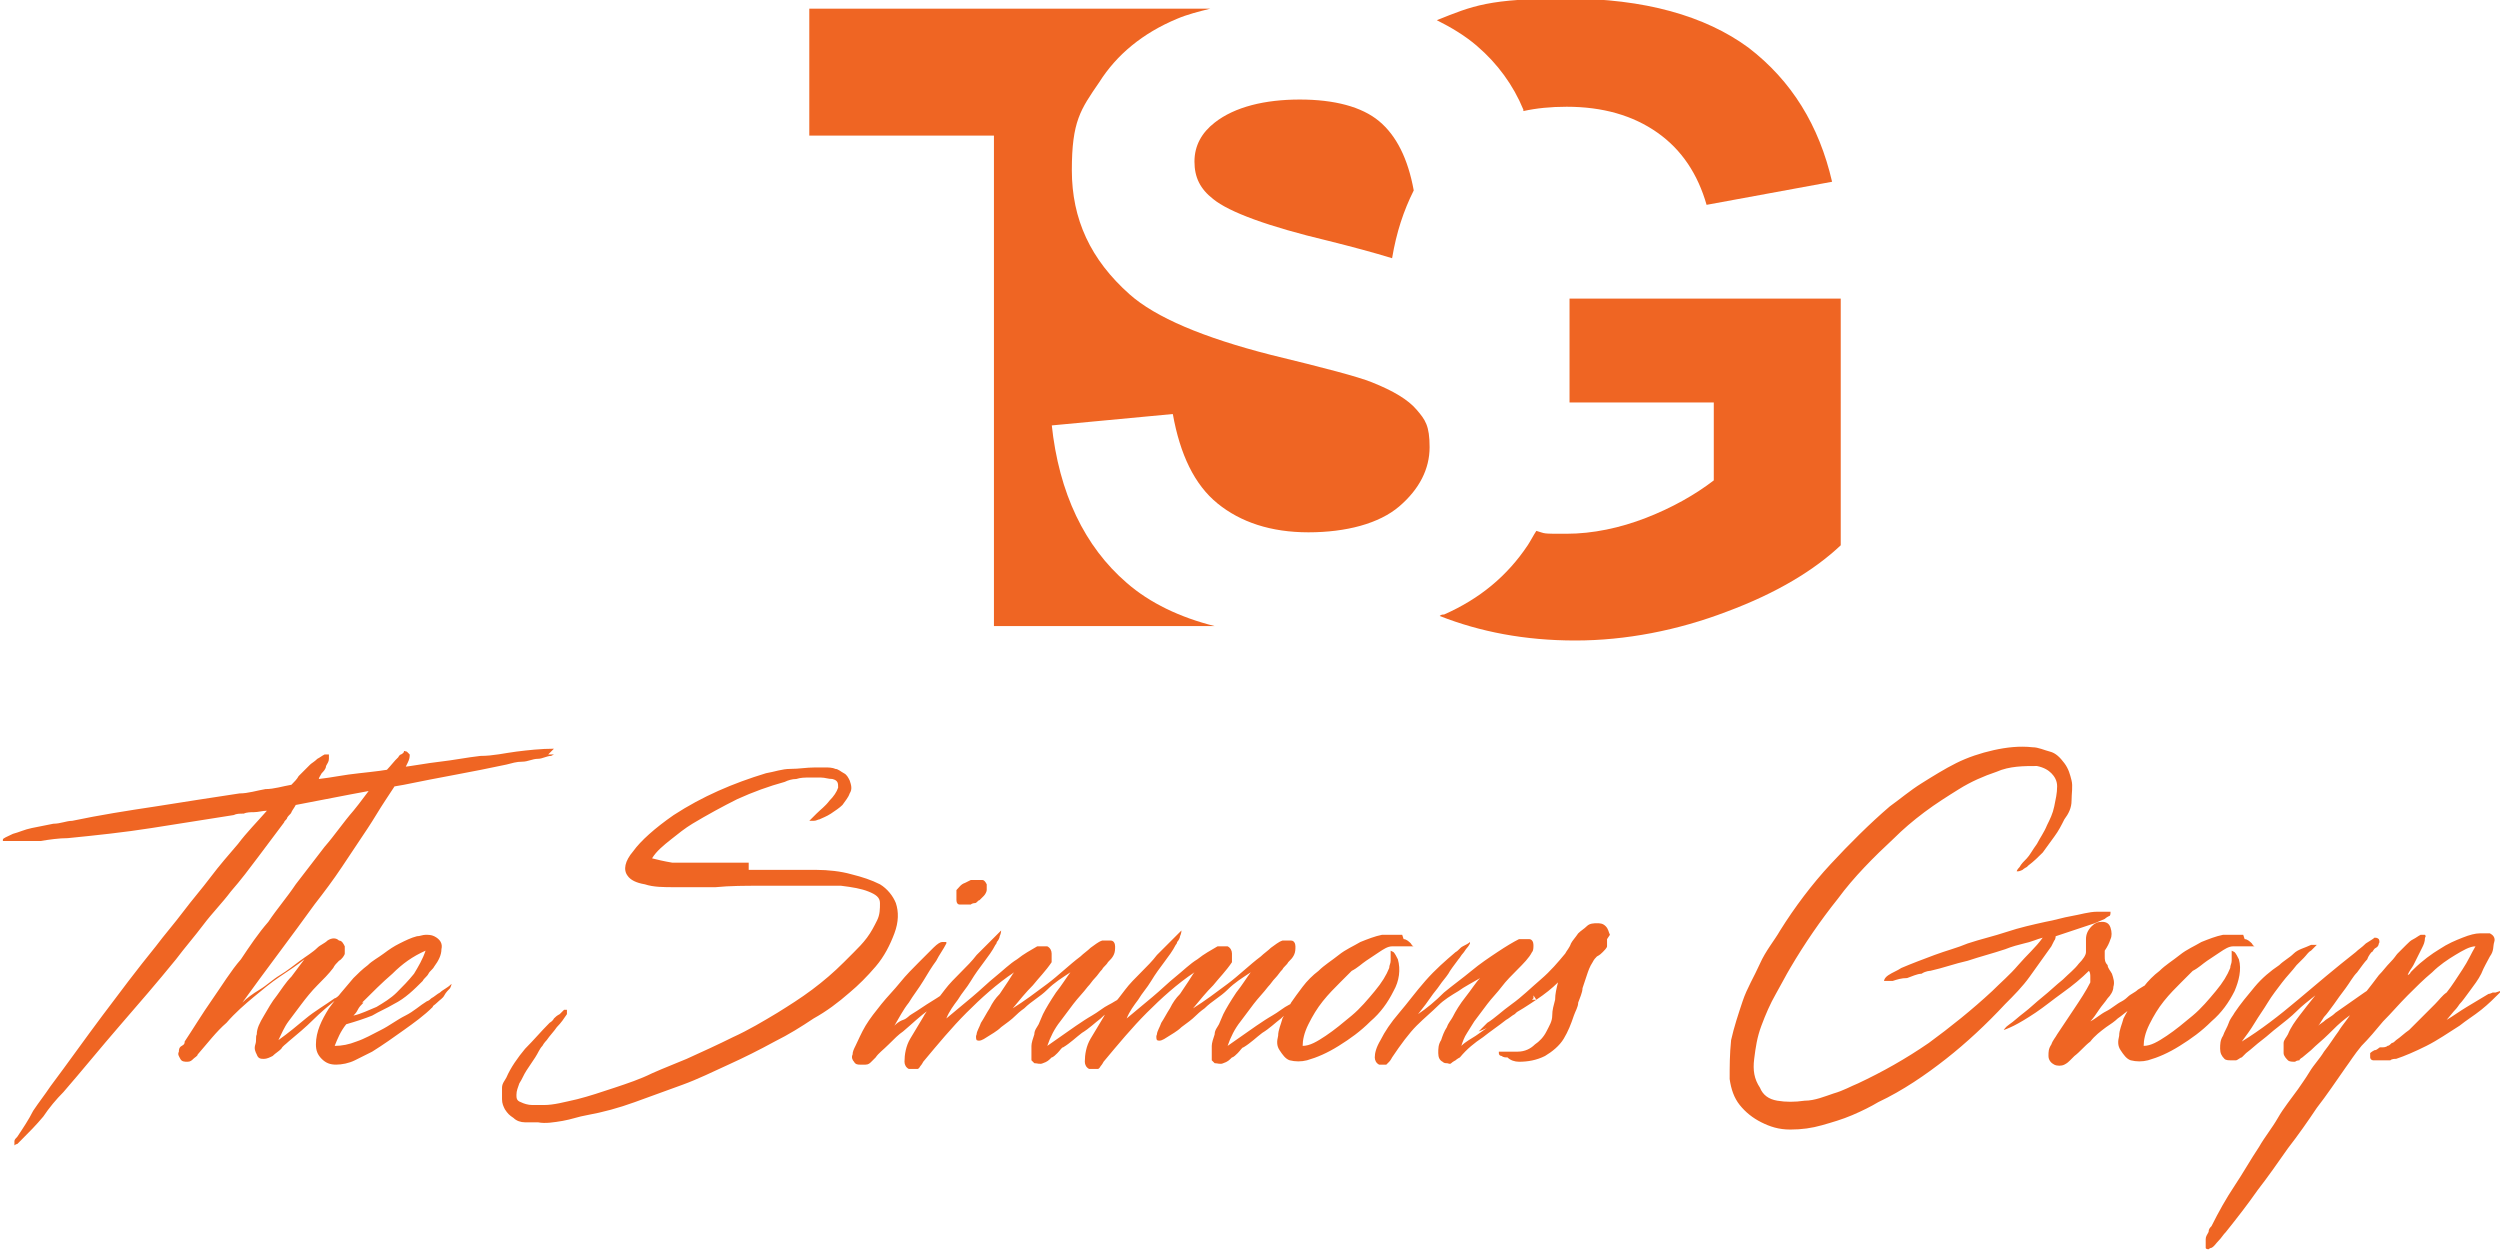 <?xml version="1.0" encoding="UTF-8"?>
<svg id="a" data-name="Layer 1" xmlns="http://www.w3.org/2000/svg" width="173.3" height="86.7" viewBox="0 0 173.3 86.7">
  <g>
    <path d="M95.6,8.4c-1.2-1-3.1-1.5-5.5-1.5s-4.5,.5-5.9,1.6c-.9,.7-1.4,1.6-1.4,2.7s.4,1.9,1.3,2.6c1.1,.9,3.8,1.9,8,2.9,1.6,.4,3.1,.8,4.4,1.2,.3-1.8,.8-3.3,1.5-4.7h0c-.4-2.2-1.2-3.8-2.4-4.8Z" fill="#ef6523"/>
    <path d="M105.6,7.7c.9-.2,1.9-.3,3-.3,2.5,0,4.6,.6,6.3,1.8,1.7,1.2,2.8,2.9,3.4,5l8.7-1.6c-.9-3.9-2.8-7-5.8-9.3-3-2.2-7.2-3.4-12.6-3.4s-6.5,.5-9,1.5c1,.5,2,1.1,2.8,1.8,1.4,1.2,2.5,2.7,3.2,4.4Z" fill="#ef6523"/>
    <path d="M108.8,20.7v7.2h10v5.4c-1.3,1-2.9,1.9-4.7,2.6-1.8,.7-3.7,1.1-5.5,1.1s-1.4,0-2.1-.2c-.2,.3-.4,.7-.6,1-1.4,2.1-3.3,3.7-5.8,4.8-.1,0-.2,0-.3,.1,2.8,1.1,5.9,1.7,9.4,1.7s7.1-.7,10.5-2c3.5-1.3,6.1-2.9,7.9-4.6V20.7h-18.8Z" fill="#ef6523"/>
    <path d="M72.8,29.5l8.5-.8c.5,2.8,1.5,4.9,3.1,6.2,1.6,1.3,3.7,2,6.3,2s4.9-.6,6.3-1.8c1.4-1.2,2.1-2.6,2.1-4.1s-.3-1.9-.9-2.6c-.6-.7-1.6-1.3-3.1-1.9-1-.4-3.3-1-7-1.9-4.7-1.2-8-2.6-9.8-4.2-2.7-2.4-4-5.2-4-8.6s.6-4.2,1.9-6.1c1.2-1.9,3-3.4,5.4-4.4,.7-.3,1.5-.5,2.3-.7h-27.8V9.4h12.8V43.4h15.3c-2.4-.6-4.5-1.6-6.1-3-2.9-2.5-4.7-6.2-5.2-11Z" fill="#ef6523"/>
  </g>
  <path d="M38,52.3c0,0,.1,0,.2,0,0,0,.1,0,.2,0,0,0,0,0-.2,.1-.3,0-.6,.2-.9,.2-.4,0-.7,.2-1.1,.2s-.7,.1-1.1,.2c-2.3,.5-4.7,.9-7.1,1.4-2.4,.4-4.9,.9-7.5,1.4-.1,.2-.2,.3-.3,.5,0,.1-.2,.2-.3,.4,0,.1-.2,.2-.2,.3-.6,.8-1.2,1.6-1.8,2.4-.6,.8-1.2,1.6-1.9,2.4-.6,.8-1.3,1.5-1.9,2.3-.6,.8-1.3,1.6-1.9,2.4-1.3,1.6-2.6,3.1-3.9,4.6s-2.6,3.1-3.9,4.6c-.5,.5-1,1.1-1.4,1.7-.5,.6-1,1.1-1.5,1.6,0,0,0,0-.1,.1s-.1,.1-.2,.2c0,0-.1,0-.2,.1,0,0,0,0,0,0,0,0,0-.2,0-.3,0-.1,.1-.2,.2-.3,.4-.6,.8-1.2,1.1-1.8,.4-.6,.8-1.1,1.2-1.7,1.2-1.6,2.4-3.3,3.6-4.9,1.2-1.6,2.4-3.2,3.7-4.8,.6-.8,1.3-1.6,1.9-2.4,.6-.8,1.3-1.6,1.9-2.4,.6-.8,1.3-1.6,1.9-2.3,.6-.8,1.3-1.5,2-2.3-.3,0-.6,.1-.9,.1-.2,0-.5,0-.7,.1-.3,0-.5,0-.7,.1-1.9,.3-3.8,.6-5.7,.9-1.9,.3-3.8,.5-5.8,.7-.6,0-1.3,.1-1.9,.2-.7,0-1.3,0-1.9,0,0,0,0,0-.2,0,0,0-.2,0-.3,0,0,0-.2,0-.2,0,0,0,0,0,0-.1,0-.1,.3-.2,.7-.4,.4-.1,.8-.3,1.3-.4s1-.2,1.5-.3c.5,0,.9-.2,1.3-.2,1.9-.4,3.8-.7,5.8-1,1.9-.3,3.8-.6,5.8-.9,.6,0,1.2-.2,1.8-.3,.6,0,1.2-.2,1.8-.3,.2-.2,.4-.4,.5-.6,.2-.2,.4-.4,.6-.6,0,0,0,0,.2-.2,.1-.1,.3-.2,.5-.4,.2-.1,.3-.2,.5-.3,.1,0,.2,0,.3,0,0,0,0,.2,0,.3,0,.2-.1,.3-.2,.5,0,.2-.2,.4-.3,.5-.1,.2-.2,.3-.2,.4,.9-.1,1.8-.3,2.8-.4,.9-.1,1.9-.2,2.8-.4,.9-.1,1.9-.3,2.8-.4,.9-.1,1.9-.3,2.8-.4,.9,0,1.7-.2,2.5-.3,.8-.1,1.7-.2,2.6-.2Zm-9.6,0s0,0,0,.1c0,.2-.1,.4-.2,.6-.1,.2-.2,.4-.3,.6-.4,.7-.8,1.3-1.2,1.9-.4,.6-.8,1.3-1.2,1.9-.6,.9-1.2,1.8-1.8,2.7s-1.2,1.7-1.9,2.6c-.8,1.1-1.6,2.2-2.5,3.4-.9,1.2-1.7,2.3-2.5,3.4,.3-.3,.7-.6,1.2-.9s.9-.7,1.4-1c.5-.3,1-.7,1.4-1s.9-.6,1.2-.9c.2-.2,.5-.3,.7-.5,.3-.2,.6-.2,.8,0,.2,0,.3,.2,.4,.4,0,.2,0,.4,0,.5s-.2,.4-.4,.5c-.2,.2-.3,.3-.4,.5-.3,.4-.7,.8-1.1,1.2-.4,.4-.8,.9-1.1,1.3-.3,.4-.6,.8-.9,1.2-.3,.4-.5,.9-.7,1.3,.7-.5,1.3-1,1.9-1.5,.6-.5,1.3-.9,2-1.4,.1,0,.3-.2,.4-.3s.3-.2,.5-.2c.1,0,.1,0,0,0,0,0,0,.1-.1,.1,0,0-.2,.2-.3,.2s-.2,.1-.3,.2c-.6,.5-1.2,1-1.7,1.5-.5,.5-1.1,1-1.7,1.5-.2,.2-.4,.3-.5,.5-.2,.2-.4,.3-.6,.5-.2,.1-.4,.2-.6,.2-.2,0-.4,0-.5-.3-.1-.2-.2-.4-.1-.7s0-.5,.1-.7c0-.4,.2-.8,.5-1.3s.5-.9,.9-1.4c.3-.4,.6-.9,1-1.3,.3-.4,.6-.8,.9-1.2-.5,.4-1.1,.8-1.7,1.2-.6,.4-1.2,.9-1.8,1.4-.6,.5-1.3,1.1-1.9,1.8-.7,.6-1.3,1.4-2,2.2,0,.1-.2,.2-.3,.3-.1,.1-.2,.2-.4,.2-.2,0-.4,0-.5-.2-.1-.2-.2-.3-.1-.5,0-.1,0-.3,.2-.4s.2-.2,.2-.3c.6-.9,1.2-1.9,1.9-2.9,.7-1,1.3-2,2-2.8,.6-.9,1.2-1.8,1.9-2.6,.6-.9,1.3-1.7,1.9-2.6,.7-.9,1.3-1.7,2-2.6,.7-.8,1.3-1.7,2-2.5,.5-.6,.9-1.2,1.4-1.8,.5-.6,1-1.1,1.5-1.7,0,0,0,0,.2-.2,0,0,.1-.2,.2-.2,0,0,.2-.1,.2-.2s.1,0,.2,0Zm2.8,16.2c-.1,.1-.3,.3-.4,.5s-.3,.3-.5,.5c-.2,.2-.3,.2-.3,.3-.6,.6-1.3,1.1-2,1.6-.7,.5-1.4,1-2.2,1.5-.4,.2-.8,.4-1.2,.6-.4,.2-.9,.3-1.3,.3-.4,0-.7-.1-1-.4s-.4-.6-.4-1c0-.9,.4-1.7,.9-2.5,.5-.7,1.1-1.4,1.7-2.1,.3-.3,.6-.6,1-.9,.3-.3,.7-.5,1.1-.8,.4-.3,.7-.5,1.1-.7,.4-.2,.8-.4,1.2-.5,.2,0,.4-.1,.6-.1s.4,0,.6,.1c.4,.2,.6,.5,.5,.9,0,.4-.2,.8-.5,1.2-.1,.2-.3,.3-.4,.5-.1,.2-.3,.3-.4,.5-.6,.6-1.2,1.2-2,1.6-.5,.3-1,.5-1.5,.8-.5,.2-1.1,.4-1.8,.6-.4,.5-.6,1-.8,1.5,.5,0,1-.1,1.5-.3,.6-.2,1.1-.5,1.7-.8,.6-.3,1.1-.7,1.7-1s1-.7,1.5-1c0,0,.1,0,.3-.2,.2-.1,.4-.3,.6-.4,.2-.2,.5-.3,.8-.6,0,0,0,.1-.1,.3Zm-6,1c-.2,.2-.3,.3-.4,.5s-.2,.3-.3,.4c.5-.1,1.1-.4,1.6-.6,.5-.3,1-.6,1.4-1s.8-.8,1.2-1.3c.3-.5,.6-1,.8-1.6-.9,.4-1.6,.9-2.3,1.6-.7,.6-1.4,1.3-2.1,2Zm26.7-9.2c.7,0,1.4,0,2.2,0,.8,0,1.7,0,2.5,0s1.7,.1,2.4,.3c.8,.2,1.4,.4,2,.7,.5,.3,.9,.8,1.1,1.3,.2,.6,.2,1.3-.1,2.1-.3,.8-.7,1.6-1.3,2.3s-1.2,1.3-1.8,1.8c-.8,.7-1.6,1.3-2.5,1.8-.9,.6-1.7,1.1-2.7,1.6-1.1,.6-2.1,1.1-3.2,1.6s-2.1,1-3.2,1.4c-1.1,.4-2.2,.8-3.3,1.2-1.1,.4-2.2,.7-3.3,.9-.6,.1-1.1,.3-1.7,.4-.6,.1-1.2,.2-1.7,.1-.3,0-.6,0-.9,0s-.6-.1-.8-.3c-.3-.2-.4-.3-.6-.6-.1-.2-.2-.4-.2-.7,0-.2,0-.5,0-.8,0-.3,.2-.5,.3-.7,.3-.7,.8-1.4,1.3-2,.6-.6,1.1-1.2,1.7-1.8,0,0,.2-.1,.3-.3,.1-.1,.2-.2,.4-.3,.1-.1,.2-.2,.3-.3,0,0,.2,0,.2,0,0,0,0,0,0,.2s0,.1,0,.1c-.2,.3-.4,.6-.7,.9-.2,.3-.5,.6-.7,.9,0,0-.2,.2-.3,.4-.2,.2-.3,.5-.5,.8s-.4,.6-.6,.9c-.2,.3-.3,.6-.5,.9-.1,.3-.2,.5-.2,.8,0,.2,0,.4,.3,.5,.2,.1,.5,.2,.8,.2s.6,0,.8,0c.7,0,1.4-.2,2.3-.4,.8-.2,1.7-.5,2.6-.8,.9-.3,1.8-.6,2.6-1,.9-.4,1.7-.7,2.4-1,1.1-.5,2.2-1,3.2-1.5,1.1-.5,2.1-1.1,3.1-1.7,.8-.5,1.6-1,2.4-1.6,.8-.6,1.5-1.2,2.2-1.9,.2-.2,.4-.4,.7-.7,.3-.3,.6-.6,.9-1s.5-.8,.7-1.2,.2-.8,.2-1.2c0-.4-.3-.6-.8-.8-.5-.2-1.1-.3-1.9-.4-.8,0-1.6,0-2.6,0-1,0-2,0-3,0-1,0-2.1,0-3.1,.1-1,0-1.9,0-2.8,0-.8,0-1.5,0-2.1-.2-.6-.1-1-.3-1.2-.6-.3-.4-.2-1,.4-1.7,.5-.7,1.5-1.6,2.8-2.5,2-1.3,4.1-2.2,6.4-2.9,.6-.1,1.1-.3,1.7-.3s1.1-.1,1.7-.1c.2,0,.4,0,.7,0,.2,0,.5,0,.7,.1,.2,0,.4,.2,.6,.3,.2,.1,.3,.3,.4,.5,.1,.3,.2,.6,0,.9-.1,.3-.3,.5-.5,.8-.2,.2-.5,.4-.8,.6-.3,.2-.6,.3-.8,.4-.1,0-.2,.1-.4,.1s-.2,0-.3,0c0,0,.2-.2,.5-.5,.3-.3,.6-.5,.9-.9,.3-.3,.5-.6,.6-.9,0-.3,0-.5-.4-.6-.3,0-.5-.1-.8-.1s-.5,0-.8,0c-.3,0-.6,0-.9,.1-.3,0-.6,.1-.8,.2-1.1,.3-2.2,.7-3.3,1.2-1,.5-2.1,1.1-3.1,1.7-.5,.3-1,.7-1.5,1.1s-1,.8-1.3,1.3c.4,.1,.8,.2,1.4,.3,.6,0,1.2,0,1.8,0s1.3,0,1.9,0c.6,0,1.1,0,1.6,0Zm13.8,8.2s.1,0,.3-.1c.1,0,.2,0,.2,0h0s0,0,0,.1c-.6,.5-1.2,1.1-1.8,1.5s-1.2,1-1.8,1.5c-.3,.2-.6,.5-1,.9s-.7,.6-.9,.9c0,0-.2,.2-.3,.3s-.2,.2-.4,.2c-.1,0-.3,0-.4,0s-.3,0-.4-.2c-.1-.1-.2-.3-.1-.5,0-.2,.1-.4,.2-.6,.2-.4,.4-.9,.7-1.4,.3-.5,.7-1,1.1-1.5,.4-.5,.9-1,1.3-1.5s.9-1,1.3-1.4c.4-.4,.7-.7,1-1s.5-.4,.6-.4c.1,0,.2,0,.3,0,0,0,0,0,0,0,0,0,0,0,0,.1-.2,.4-.5,.8-.7,1.2-.3,.4-.6,.9-.9,1.4s-.7,1-1,1.5c-.4,.5-.7,1.1-1,1.6,.1-.1,.3-.3,.6-.4s.4-.3,.6-.4c.5-.3,.9-.6,1.4-.9,.5-.3,.9-.6,1.4-.9Zm2.7-7.2c0,.1,0,.3,0,.4,0,.1-.1,.3-.2,.4s-.2,.2-.3,.3c-.1,0-.2,.2-.3,.2,0,0-.2,0-.3,.1-.1,0-.3,0-.4,0-.1,0-.2,0-.4,0-.1,0-.2-.1-.2-.3,0-.3,0-.5,0-.7,.2-.2,.3-.4,.6-.5,0,0,.2-.1,.4-.2,.1,0,.3,0,.4,0s.3,0,.4,0c.1,0,.2,.1,.3,.3Zm9.7,7.6s0,0,0,.1c0,0-.2,.2-.3,.2s-.2,.2-.3,.3c0,0-.2,.1-.2,.2-.2,.2-.4,.3-.5,.5-.2,.1-.4,.3-.5,.4-.4,.3-.8,.7-1.3,1-.4,.3-.8,.7-1.3,1-.1,0-.2,.2-.4,.4-.1,.1-.3,.3-.4,.3-.2,.2-.3,.3-.6,.4-.2,.1-.4,0-.6,0,0,0-.1-.1-.2-.2,0,0,0-.2,0-.3,0-.2,0-.5,0-.7,0-.2,.1-.5,.2-.8,0-.3,.2-.5,.3-.7,.1-.2,.2-.5,.3-.7,.2-.4,.5-.9,.9-1.5,.4-.5,.7-1,1-1.4-.6,.4-1.1,.7-1.6,1.2s-1.1,.8-1.6,1.3c0,0-.3,.2-.6,.5-.3,.3-.6,.5-1,.8-.3,.3-.7,.5-1,.7s-.5,.3-.7,.2c0,0-.1-.2,0-.4,0-.2,.2-.5,.3-.8,.2-.3,.4-.7,.6-1,.2-.4,.4-.7,.7-1,.2-.3,.4-.6,.6-.9,.2-.3,.3-.5,.4-.6-1.2,.8-2.3,1.8-3.3,2.8-1,1-2,2.2-3,3.4,0,0-.1,.2-.2,.3,0,0-.1,.2-.2,.2-.2,0-.4,0-.6,0-.2-.1-.3-.3-.3-.5,0-.5,.1-1.1,.4-1.6s.6-1,.9-1.5c.1-.2,.3-.5,.6-.8,.3-.3,.6-.7,.9-1.1,.3-.4,.7-.8,1.1-1.2,.4-.4,.8-.8,1.1-1.2,.4-.4,.7-.7,1-1s.5-.5,.7-.7c0,0,0,0,0,0,0,0,0,.2-.1,.4,0,.1-.1,.3-.2,.4,0,.1-.1,.2-.1,.2-.2,.4-.5,.8-.8,1.2s-.6,.8-.9,1.3-.6,.8-.9,1.3c-.3,.4-.6,.8-.8,1.3,.6-.5,1.2-1,1.8-1.5,.6-.5,1.1-1,1.6-1.4,.5-.4,1-.9,1.5-1.2,.5-.4,.9-.6,1.4-.9,.2,0,.4,0,.7,0,.2,.1,.3,.3,.3,.5s0,.4,0,.6c-.4,.6-.9,1.1-1.3,1.6-.5,.5-.9,1-1.4,1.6,.8-.5,1.6-1.1,2.4-1.7s1.5-1.3,2.3-1.9c.2-.2,.5-.4,.7-.6,.3-.2,.5-.4,.8-.5,.1,0,.2,0,.3,0s.2,0,.3,0c.2,0,.3,.2,.3,.4,0,.2,0,.4-.1,.6-.1,.2-.2,.3-.4,.5-.1,.2-.3,.3-.4,.5-.2,.2-.3,.4-.5,.6-.2,.2-.3,.4-.5,.6-.3,.4-.7,.8-1,1.2s-.6,.8-.9,1.2c-.4,.5-.7,1.1-.9,1.7,.3-.2,.7-.5,1-.7,.3-.2,.7-.5,1-.7,0,0,.3-.2,.6-.4,.3-.2,.7-.4,1.1-.7s.7-.4,1-.6c.3-.2,.5-.2,.5-.2Zm12.5,0s0,0,0,.1c0,0-.2,.2-.3,.2s-.2,.2-.3,.3c0,0-.2,.1-.2,.2-.2,.2-.4,.3-.5,.5-.2,.1-.4,.3-.5,.4-.4,.3-.8,.7-1.3,1-.4,.3-.8,.7-1.3,1-.1,0-.2,.2-.4,.4-.1,.1-.3,.3-.4,.3-.2,.2-.3,.3-.6,.4-.2,.1-.4,0-.6,0,0,0-.1-.1-.2-.2,0,0,0-.2,0-.3,0-.2,0-.5,0-.7,0-.2,.1-.5,.2-.8,0-.3,.2-.5,.3-.7,.1-.2,.2-.5,.3-.7,.2-.4,.5-.9,.9-1.5,.4-.5,.7-1,1-1.4-.6,.4-1.1,.7-1.6,1.2s-1.1,.8-1.6,1.3c0,0-.3,.2-.6,.5-.3,.3-.6,.5-1,.8-.3,.3-.7,.5-1,.7s-.5,.3-.7,.2c0,0-.1-.2,0-.4,0-.2,.2-.5,.3-.8,.2-.3,.4-.7,.6-1,.2-.4,.4-.7,.7-1,.2-.3,.4-.6,.6-.9,.2-.3,.3-.5,.4-.6-1.2,.8-2.3,1.8-3.3,2.8-1,1-2,2.2-3,3.4,0,0-.1,.2-.2,.3,0,0-.1,.2-.2,.2-.2,0-.4,0-.6,0-.2-.1-.3-.3-.3-.5,0-.5,.1-1.1,.4-1.6s.6-1,.9-1.5c.1-.2,.3-.5,.6-.8,.3-.3,.6-.7,.9-1.1,.3-.4,.7-.8,1.1-1.2,.4-.4,.8-.8,1.1-1.2,.4-.4,.7-.7,1-1s.5-.5,.7-.7c0,0,0,0,0,0,0,0,0,.2-.1,.4,0,.1-.1,.3-.2,.4,0,.1-.1,.2-.1,.2-.2,.4-.5,.8-.8,1.2s-.6,.8-.9,1.3-.6,.8-.9,1.3c-.3,.4-.6,.8-.8,1.3,.6-.5,1.2-1,1.8-1.5,.6-.5,1.1-1,1.6-1.4,.5-.4,1-.9,1.5-1.2,.5-.4,.9-.6,1.4-.9,.2,0,.4,0,.7,0,.2,.1,.3,.3,.3,.5s0,.4,0,.6c-.4,.6-.9,1.1-1.3,1.6-.5,.5-.9,1-1.4,1.6,.8-.5,1.6-1.1,2.4-1.7s1.5-1.3,2.3-1.9c.2-.2,.5-.4,.7-.6,.3-.2,.5-.4,.8-.5,.1,0,.2,0,.3,0s.2,0,.3,0c.2,0,.3,.2,.3,.4,0,.2,0,.4-.1,.6-.1,.2-.2,.3-.4,.5-.1,.2-.3,.3-.4,.5-.2,.2-.3,.4-.5,.6-.2,.2-.3,.4-.5,.6-.3,.4-.7,.8-1,1.2s-.6,.8-.9,1.2c-.4,.5-.7,1.1-.9,1.7,.3-.2,.7-.5,1-.7,.3-.2,.7-.5,1-.7,0,0,.3-.2,.6-.4,.3-.2,.7-.4,1.1-.7s.7-.4,1-.6c.3-.2,.5-.2,.5-.2Zm6.7-3.8c.2,0,.4,.2,.5,.3,.1,.2,.2,.2,.2,.2,0,0-.1,0-.2,0,0,0-.2,0-.4,0-.3,0-.6,0-.9,0-.3,0-.6,.2-.9,.4-.3,.2-.6,.4-.9,.6-.3,.2-.6,.5-1,.7-.1,.1-.4,.4-.8,.8s-.8,.8-1.2,1.3-.7,1-1,1.6c-.3,.6-.4,1.1-.4,1.5,.5,0,1-.3,1.6-.7,.6-.4,1.2-.9,1.8-1.4,.6-.5,1.1-1.1,1.6-1.7,.5-.6,.8-1.1,1-1.6,0-.2,.1-.3,.1-.5,0-.2,0-.3,0-.5,0,0,0-.2,0-.2,0,0,0,0,.2,.1,.1,.1,.2,.3,.3,.5,.2,.7,.1,1.5-.3,2.2-.4,.8-.9,1.5-1.6,2.1-.7,.7-1.4,1.2-2.2,1.7-.8,.5-1.5,.8-2.2,1-.4,.1-.8,.1-1.2,0-.3-.1-.5-.4-.7-.7s-.2-.6-.1-1c0-.4,.2-.8,.3-1.2,.2-.4,.4-.7,.6-1.1,.2-.3,.5-.7,.8-1.1,.3-.4,.7-.8,1.1-1.1,.4-.4,.9-.7,1.4-1.1s1-.6,1.5-.9c.5-.2,1-.4,1.5-.5,.5,0,1,0,1.4,0Zm9,3.9s0,0,0,.2c0,0-.2,.2-.3,.3-.1,0-.2,.2-.3,.3s-.2,.1-.2,.1c-.2,.1-.4,.3-.5,.4-.2,.1-.4,.3-.6,.4-.5,.4-1.1,.8-1.6,1.2-.6,.4-1.1,.8-1.6,1.4,0,0-.2,.1-.3,.2,0,0-.2,.1-.3,.2s-.2,0-.3,0-.2,0-.3-.1c-.2-.1-.3-.3-.3-.6,0-.3,0-.6,.2-.9,.1-.3,.2-.6,.4-.9,.1-.3,.3-.5,.4-.7,.2-.4,.5-.9,.9-1.4,.4-.5,.7-1,1-1.3-.5,.3-1.1,.6-1.5,.9-.5,.3-1,.6-1.4,1s-1,.9-1.5,1.4-1.1,1.3-1.7,2.2c0,0-.1,.2-.2,.3s-.1,.1-.2,.2c-.2,0-.4,0-.5,0-.2-.1-.3-.3-.3-.5,0-.3,.1-.7,.4-1.2,.3-.6,.7-1.2,1.3-1.9s1.1-1.4,1.8-2.2,1.4-1.4,2.1-2c.2-.1,.3-.3,.5-.4s.4-.2,.5-.3c0,0,0,0,0,.1,0,0-.1,.2-.2,.3s-.2,.3-.3,.4c-.1,.1-.2,.3-.3,.4-.3,.4-.6,.8-.7,1-.2,.3-.4,.5-.6,.8-.2,.3-.4,.5-.6,.8-.2,.3-.5,.7-.9,1.2,.6-.4,1.2-.9,1.8-1.5,.6-.5,1.3-1,1.9-1.5,.6-.5,1.2-.9,1.8-1.3,.6-.4,1.1-.7,1.5-.9,.2,0,.5,0,.7,0,.2,0,.3,.2,.3,.4,0,.2,0,.4-.1,.5-.2,.4-.6,.8-1,1.2-.4,.4-.8,.8-1.1,1.2-.3,.4-.7,.8-1,1.2-.3,.4-.6,.8-.9,1.2-.2,.3-.3,.5-.5,.8-.2,.3-.3,.6-.4,.9,.3-.3,.7-.5,1-.7,.3-.2,.7-.5,1-.7,0,0,.2-.1,.3-.2,.2-.1,.4-.2,.6-.4,.2-.2,.5-.3,.7-.5s.5-.3,.7-.4,.4-.2,.6-.3c.2,0,.2,0,.3,0Zm5.1-3.9c0,.2,0,.3,0,.5,0,.1-.2,.3-.3,.4s-.2,.2-.4,.3c-.1,.1-.2,.2-.3,.4-.2,.3-.3,.6-.4,.9-.1,.3-.2,.6-.3,.9,0,.3-.2,.7-.3,1,0,.3-.2,.6-.3,.9-.2,.6-.4,1.1-.7,1.6-.3,.5-.8,.9-1.3,1.2-.6,.3-1.2,.4-1.8,.4-.3,0-.6-.1-.8-.3,0,0,0,0-.1,0,0,0-.2,0-.3-.1,0,0-.2,0-.2-.2,0,0,0-.1,0-.1,0,0,.1,0,.3,0,.2,0,.3,0,.3,0,.2,0,.4,0,.7,0,.5,0,.9-.2,1.2-.5,.3-.2,.6-.5,.8-.9,.2-.4,.4-.7,.4-1.1,0-.4,.1-.7,.2-1.1,0-.4,.1-.8,.2-1.2-.4,.4-.9,.8-1.5,1.2-.6,.4-1.2,.8-1.8,1.1s-1.1,.6-1.5,.8c-.4,.2-.7,.3-.7,.3,0,0,.2-.2,.6-.6,.5-.3,1-.8,1.7-1.3,.7-.5,1.3-1.1,2-1.7,.7-.6,1.2-1.2,1.7-1.8,.1-.2,.3-.4,.4-.7,.1-.2,.3-.4,.5-.7,.2-.2,.4-.3,.6-.5s.5-.2,.7-.2,.4,0,.6,.2c.2,.2,.2,.4,.3,.6Zm34.9-1.8c0,0,0,.2-.1,.2,0,0-.2,.1-.3,.2-.2,.1-.5,.2-.7,.3-.3,.1-.6,.2-.9,.3-.3,.1-.6,.2-.9,.3-.3,.1-.6,.2-.9,.3,0,0,0,.2-.1,.3,0,0-.1,.2-.2,.4-.5,.7-1,1.4-1.5,2.1-.5,.7-1.1,1.3-1.7,1.9-1.3,1.4-2.7,2.7-4.1,3.8s-3,2.2-4.7,3c-.5,.3-1.1,.6-1.8,.9-.7,.3-1.4,.5-2.1,.7-.7,.2-1.4,.3-2.2,.3s-1.4-.2-2-.5c-.6-.3-1.1-.7-1.5-1.2-.4-.5-.6-1.1-.7-1.8,0-.9,0-1.7,.1-2.7,.2-.9,.5-1.8,.8-2.7s.8-1.7,1.2-2.6,1-1.6,1.4-2.3c1-1.6,2.2-3.2,3.5-4.6s2.7-2.8,4.1-4c.7-.5,1.4-1.1,2.2-1.6,.8-.5,1.6-1,2.4-1.4s1.7-.7,2.6-.9c.9-.2,1.8-.3,2.7-.2,.4,0,.8,.2,1.2,.3s.7,.4,1,.8c.3,.4,.4,.8,.5,1.2s0,.9,0,1.4-.2,.9-.5,1.3c-.2,.4-.4,.8-.7,1.2-.3,.4-.5,.7-.8,1.1-.3,.3-.6,.6-1,.9,0,0,0,0-.1,.1,0,0-.2,.1-.3,.2,0,0-.2,.1-.3,.1s-.1,0-.1,0c0,0,0-.1,.2-.3,.1-.2,.3-.4,.5-.6s.4-.6,.7-1c.2-.4,.5-.8,.7-1.3,.2-.4,.4-.8,.5-1.3,.1-.5,.2-.9,.2-1.4,0-.4-.2-.7-.4-.9s-.5-.4-1-.5c-.9,0-1.9,0-2.8,.4-.9,.3-1.8,.7-2.6,1.2-.8,.5-1.6,1-2.4,1.6s-1.5,1.2-2.1,1.8c-1.4,1.3-2.8,2.7-3.9,4.2-1.2,1.5-2.3,3.1-3.3,4.8-.3,.5-.6,1.1-1,1.8-.4,.7-.7,1.4-1,2.2s-.4,1.5-.5,2.3,0,1.4,.4,2c.2,.5,.6,.8,1.2,.9,.6,.1,1.2,.1,1.9,0,.7,0,1.4-.3,2-.5,.7-.2,1.2-.5,1.7-.7,1.7-.8,3.3-1.7,4.9-2.8,1.5-1.1,3-2.3,4.4-3.6,.6-.6,1.2-1.1,1.8-1.8s1.2-1.2,1.7-1.9c-.4,.1-.8,.3-1.3,.4-.4,.1-.8,.2-1.3,.4-.9,.3-1.7,.5-2.6,.8-.9,.2-1.7,.5-2.6,.7,0,0-.3,0-.6,.2-.3,0-.7,.2-1,.3-.4,0-.7,.1-1,.2-.3,0-.5,0-.6,0,0,0,0-.2,.3-.4,.3-.2,.6-.3,.9-.5,.7-.3,1.5-.6,2.3-.9,.8-.3,1.6-.5,2.3-.8,.9-.3,1.8-.5,2.7-.8,.9-.3,1.8-.5,2.7-.7,.6-.1,1.2-.3,1.8-.4,.6-.1,1.2-.3,1.8-.3,.1,0,.3,0,.5,0,.2,0,.3,0,.4,0Zm3,5.3s0,.1-.2,.2-.3,.3-.5,.4c-.2,.2-.4,.3-.6,.5-.2,.2-.3,.3-.4,.3-.3,.2-.5,.4-.8,.6-.2,.2-.5,.4-.8,.6-.4,.3-.8,.6-1.1,1-.4,.3-.7,.7-1.1,1-.1,.1-.2,.2-.3,.3s-.2,.2-.4,.3c-.2,.1-.5,.1-.7,0-.2-.1-.4-.3-.4-.6,0-.3,0-.5,.2-.8,.1-.3,.3-.5,.4-.7,.4-.6,.8-1.2,1.2-1.8,.4-.6,.8-1.2,1.1-1.8,0,0,0-.2,0-.4,0-.1,0-.3-.1-.4-.5,.5-1.1,1-1.8,1.5-.7,.5-1.3,1-1.9,1.4-.6,.4-1.1,.7-1.5,.9-.4,.2-.7,.3-.7,.3,0,0,.1-.2,.4-.4,.3-.2,.6-.5,1-.8,.4-.3,.8-.7,1.3-1.1s.9-.8,1.4-1.2c.4-.4,.8-.7,1.1-1.1,.3-.3,.5-.6,.5-.8,0-.3,0-.6,0-.9,0-.3,.1-.6,.4-.9,.2-.2,.4-.3,.7-.3s.5,.1,.6,.4,.1,.6,0,.8c-.1,.3-.2,.5-.4,.8,0,0,0,.2,0,.2,0,0,0,.1,0,.2,0,.2,0,.4,.2,.6,0,.2,.2,.4,.3,.6,.1,.3,.2,.6,.1,.9,0,.3-.2,.6-.4,.8-.2,.3-.4,.5-.6,.8s-.4,.6-.6,.8c.4-.2,.7-.5,1.1-.7s.7-.5,1.1-.7c0,0,.2-.1,.4-.3,.2-.2,.5-.3,.7-.5,.3-.2,.5-.3,.7-.4,.2-.1,.3-.2,.4-.1Zm6.3-3.5c.2,0,.4,.2,.5,.3,.1,.2,.2,.2,.2,.2,0,0-.1,0-.2,0,0,0-.2,0-.4,0-.3,0-.6,0-.9,0-.3,0-.6,.2-.9,.4-.3,.2-.6,.4-.9,.6-.3,.2-.6,.5-1,.7-.1,.1-.4,.4-.8,.8s-.8,.8-1.2,1.3c-.4,.5-.7,1-1,1.6-.3,.6-.4,1.1-.4,1.5,.5,0,1-.3,1.6-.7,.6-.4,1.2-.9,1.8-1.4s1.1-1.1,1.6-1.7c.5-.6,.8-1.1,1-1.6,0-.2,.1-.3,.1-.5,0-.2,0-.3,0-.5,0,0,0-.2,0-.2,0,0,0,0,.2,.1,.1,.1,.2,.3,.3,.5,.2,.7,0,1.5-.3,2.2-.4,.8-.9,1.5-1.6,2.1-.7,.7-1.4,1.2-2.2,1.7-.8,.5-1.5,.8-2.2,1-.4,.1-.8,.1-1.2,0-.3-.1-.5-.4-.7-.7s-.2-.6-.1-1c0-.4,.2-.8,.3-1.2,.2-.4,.4-.7,.6-1.1,.2-.3,.5-.7,.8-1.1s.7-.8,1.1-1.1c.4-.4,.9-.7,1.4-1.1s1-.6,1.5-.9c.5-.2,1-.4,1.5-.5,.5,0,1,0,1.4,0Zm9.4,3.4s0,.1-.1,.2-.2,.2-.2,.2c-.7,.6-1.4,1.2-2.1,1.7-.4,.3-.8,.7-1.2,1.1s-.8,.7-1.2,1.1l-.6,.5c0,0-.2,.1-.2,.2,0,0-.2,0-.3,.1-.2,0-.4,0-.5-.1s-.3-.3-.3-.5c0-.2,0-.4,0-.7,0-.2,.2-.4,.3-.6,.2-.5,.5-.9,.8-1.3s.7-.9,1.1-1.4c-.5,.4-.9,.7-1.3,1.1-.4,.4-.8,.7-1.3,1.1-.4,.3-.7,.6-1.1,.9-.4,.3-.7,.6-1.1,.9,0,0-.2,.2-.3,.3-.1,0-.3,.2-.4,.2-.1,0-.3,0-.4,0s-.3,0-.4-.1c-.2-.2-.3-.4-.3-.7,0-.3,0-.6,.2-.9,.1-.3,.3-.6,.4-.9s.3-.5,.4-.7c.4-.6,.9-1.2,1.4-1.8,.5-.6,1.1-1.1,1.7-1.5,.3-.3,.7-.5,1-.8s.8-.4,1.2-.6c0,0,0,0,.1,0,0,0,.1,0,.2,0s0,0,.1,0c0,0,0,0,0,0,0,0-.1,.1-.2,.2,0,0-.1,.1-.2,.2-.2,.1-.3,.3-.5,.5-.2,.2-.3,.3-.5,.5-.3,.4-.7,.8-1,1.2-.3,.4-.7,.9-1,1.4-.3,.5-.6,.9-.9,1.4-.3,.5-.6,.9-.9,1.3,1.3-.8,2.6-1.8,3.9-2.9s2.6-2.2,4-3.3c.2-.2,.4-.3,.7-.6,.3-.2,.5-.3,.6-.4,.1,0,.2,0,.3,.1,0,0,.1,.2,0,.3,0,0,0,.2-.2,.3s-.2,.3-.3,.3c0,0-.2,.2-.3,.5-.2,.2-.4,.5-.7,.9-.3,.3-.5,.7-.8,1.1-.3,.4-.6,.8-.8,1.1-.3,.4-.5,.7-.7,.9-.2,.3-.3,.5-.4,.6,0,0,.1-.1,.4-.3,.2-.2,.5-.3,.8-.6,.3-.2,.7-.5,1-.7s.7-.5,1-.7,.6-.4,.8-.5c.2-.1,.4-.1,.4,0Zm8.3,.2s0,0,0,.1c-.4,.4-.8,.8-1.3,1.2-.5,.4-1,.7-1.5,1.1-.8,.5-1.5,1-2.3,1.4-.8,.4-1.5,.7-2.1,.9-.1,0-.3,0-.4,.1-.2,0-.3,0-.5,0-.2,0-.3,0-.4,0s-.2,0-.3,0c-.1,0-.2-.1-.2-.2,0-.1,0-.2,0-.3,0,0,.1-.1,.3-.2,.2,0,.3-.2,.4-.2,0,0,0,0,.2,0,0,0,.2,0,.3-.1,.1,0,.2-.1,.3-.2,.1,0,.2-.1,.3-.2,.3-.2,.6-.5,.9-.7,.3-.3,.6-.6,.9-.9,.3-.3,.6-.6,.9-.9,.3-.3,.5-.6,.8-.8,.4-.5,.7-1,1.1-1.6,.4-.6,.6-1.1,.9-1.6-.4,0-.9,.3-1.4,.6-.5,.3-1.1,.7-1.6,1.2-.6,.5-1.1,1-1.7,1.6s-1.1,1.2-1.7,1.8c-.5,.6-1,1.2-1.5,1.7-.5,.6-.8,1.1-1.1,1.5-.7,1-1.3,1.9-2,2.8-.6,.9-1.3,1.9-2,2.8-.7,1-1.4,2-2.1,2.9-.7,1-1.4,1.9-2.2,2.9-.2,.2-.3,.4-.5,.6-.2,.2-.3,.4-.5,.5,0,0-.1,0-.2,.1,0,0-.2,0-.2-.1,0,0,0-.2,0-.3,0,0,0-.2,0-.3,0-.2,.1-.3,.2-.5,0-.2,.1-.3,.2-.4,.5-1,1-1.9,1.6-2.8,.6-.9,1.1-1.8,1.7-2.7,.4-.7,.9-1.3,1.3-2,.4-.7,.9-1.3,1.4-2,.2-.3,.5-.7,.8-1.2,.3-.5,.7-.9,1-1.4,.4-.5,.7-1,1-1.4,.3-.5,.7-.9,.9-1.3s.6-.8,.9-1.3c.4-.5,.7-.9,1-1.3,.3-.3,.5-.6,.8-.9s.4-.5,.5-.6c0,0,0,0,.2-.2s.3-.3,.4-.4c.2-.2,.3-.3,.5-.4,.2-.1,.3-.2,.5-.3,.1,0,.2,0,.3,0,0,0,.1,.1,0,.2,0,.3-.1,.5-.2,.7s-.2,.4-.3,.6-.2,.4-.3,.6c-.1,.2-.3,.4-.4,.7,0,0,.2-.1,.2-.2,0,0,.1-.1,.2-.2,.6-.6,1.3-1.1,1.8-1.4,.6-.4,1.1-.6,1.6-.8,.5-.2,.9-.3,1.2-.3,.3,0,.6,0,.7,0,.2,.1,.4,.3,.3,.6s0,.6-.3,1c-.2,.4-.4,.7-.6,1.2-.2,.4-.5,.8-.8,1.2-.3,.4-.5,.7-.7,.9-.2,.3-.3,.4-.4,.5l-.5,.6c.5-.3,.9-.6,1.4-.9,.5-.3,1-.6,1.5-.9,0,0,.1,0,.3-.1,.1,0,.2,0,.2,0Z" fill="#ef6523"/>
</svg>